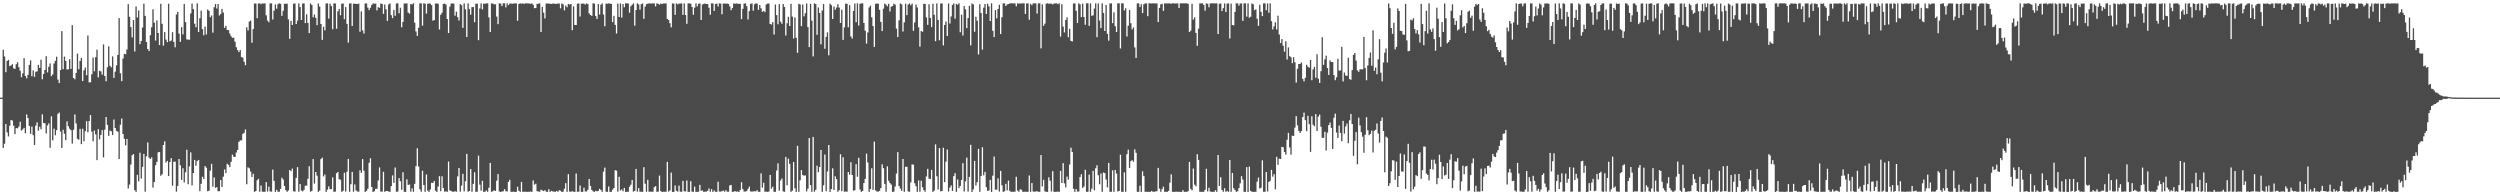 <?xml version="1.0" encoding="UTF-8"?>
<svg xmlns="http://www.w3.org/2000/svg" width="1920" height="150">
  <path d="M0 75.000h1v1.000H0zM1 74.999h1v1.000H1zM2 38.187h1v75.397H2zM3 43.363h1v67.016H3zM4 55.471h1v39.798H4zM5 46.789h1v54.915H5zM6 45.954h1v58.863H6zM7 50.762h1v45.846H7zM8 50.245h1v41.951H8zM9 49.311h1v43.275H9zM10 52.496h1v44.008H10zM11 52.876h1v50.120H11zM12 49.319h1v49.079H12zM13 47.773h1v50.734H13zM14 51.586h1v45.638H14zM15 54.255h1v39.252H15zM16 59.281h1v41.007H16zM17 56.337h1v43.061H17zM18 44.718h1v53.483H18zM19 58.358h1v43.926H19zM20 60.220h1v27.709H20zM21 57.494h1v33.188H21zM22 49.808h1v46.835H22zM23 46.403h1v56.400H23zM24 58.546h1v38.667H24zM25 53.993h1v49.803H25zM26 58.992h1v52.367H26zM27 55.160h1v41.321H27zM28 54.766h1v39.173H28zM29 49.834h1v50.537H29zM30 52.175h1v45.180H30zM31 45.887h1v53.389H31zM32 60.863h1v26.925H32zM33 56.834h1v37.576H33zM34 53.690h1v40.994H34zM35 43.141h1v59.386H35zM36 55.578h1v40.780H36zM37 51.335h1v43.396H37zM38 48.674h1v64.811H38zM39 58.537h1v30.799H39zM40 57.211h1v50.559H40zM41 48.777h1v50.051H41zM42 46.710h1v57.182H42zM43 43.513h1v56.451H43zM44 61.123h1v26.351H44zM45 63.776h1v22.669H45zM46 53.826h1v47.171H46zM47 23.888h1v89.787H47zM48 53.128h1v46.526H48zM49 43.470h1v59.244H49zM50 46.825h1v60.786H50zM51 53.391h1v39.786H51zM52 53.171h1v43.820H52zM53 45.452h1v53.425H53zM54 52.876h1v47.104H54zM55 19.325h1v90.967H55zM56 59.856h1v39.815H56zM57 60.862h1v27.066H57zM58 55.952h1v38.878H58zM59 41.176h1v65.446H59zM60 53.138h1v54.198H60zM61 46.777h1v52.186H61zM62 44.472h1v66.240H62zM63 62.237h1v36.645H63zM64 54.026h1v54.469H64zM65 51.937h1v48.861H65zM66 57.772h1v35.320H66zM67 27.266h1v74.323H67zM68 63.284h1v29.720H68zM69 63.155h1v25.239H69zM70 57.013h1v44.045H70zM71 44.164h1v64.334H71zM72 54.729h1v45.566H72zM73 43.904h1v59.250H73zM74 38.151h1v84.828H74zM75 59.459h1v39.732H75zM76 54.315h1v52.700H76zM77 54.826h1v48.756H77zM78 57.367h1v42.517H78zM79 34.097h1v86.783H79zM80 58.337h1v41.234H80zM81 62.340h1v27.496H81zM82 51.665h1v44.219H82zM83 35.560h1v68.798H83zM84 50.512h1v49.734H84zM85 51.695h1v49.163H85zM86 43.326h1v60.406H86zM87 59.871h1v31.918H87zM88 55.049h1v43.277H88zM89 50.182h1v50.320H89zM90 42.185h1v58.943H90zM91 13.885h1v108.283H91zM92 56.291h1v39.517H92zM93 62.313h1v28.709H93zM94 44.937h1v58.013H94zM95 41.308h1v65.268H95zM96 41.690h1v69.965H96zM97 37.980h1v68.727H97zM98 3.242h1v141.499H98zM99 12.888h1v128.820H99zM100 20.797h1v105.574H100zM101 28.697h1v90.545H101zM102 15.359h1v102.964H102zM103 39.515h1v106.521H103zM104 4.935h1v142.423H104zM105 13.414h1v120.859H105zM106 8.025h1v131.182H106zM107 33.943h1v83.322H107zM108 31.413h1v105.766H108zM109 21.120h1v107.045H109zM110 2.775h1v115.464H110zM111 12.181h1v135.036H111zM112 32.252h1v87.823H112zM113 37.653h1v71.773H113zM114 39.206h1v81.907H114zM115 27.026h1v95.065H115zM116 20.948h1v99.862H116zM117 7.128h1v136.929H117zM118 17.451h1v122.262H118zM119 31.151h1v95.709H119zM120 15.646h1v108.646H120zM121 25.339h1v91.643H121zM122 34.600h1v82.096H122zM123 2.937h1v132.049H123zM124 18.268h1v115.605H124zM125 35.043h1v76.306H125zM126 24.634h1v83.934H126zM127 30.421h1v94.423H127zM128 32.339h1v91.232H128zM129 2.844h1v132.357H129zM130 31.749h1v92.664H130zM131 31.152h1v90.299H131zM132 24.707h1v117.938H132zM133 32.189h1v91.995H133zM134 36.300h1v87.859H134zM135 11.159h1v136.020H135zM136 9.144h1v133.642H136zM137 25.831h1v96.299H137zM138 32.167h1v94.743H138zM139 20.842h1v117.306H139zM140 26.437h1v102.793H140zM141 3.024h1v137.115H141zM142 16.987h1v115.356H142zM143 30.263h1v84.711H143zM144 30.404h1v111.066H144zM145 30.541h1v97.232H145zM146 10.324h1v106.714H146zM147 2.758h1v139.632H147zM148 7.003h1v125.880H148zM149 18.214h1v104.606H149zM150 20.960h1v106.330H150zM151 2.562h1v121.052H151zM152 24.568h1v98.257H152zM153 14.004h1v132.815H153zM154 8.218h1v132.978H154zM155 22.409h1v113.321H155zM156 27.107h1v110.309H156zM157 20.452h1v107.113H157zM158 26.480h1v102.320H158zM159 7.297h1v139.543H159zM160 8.298h1v138.261H160zM161 13.272h1v117.796H161zM162 11.828h1v113.978H162zM163 25.080h1v118.262H163zM164 5.605h1v130.641H164zM165 3.055h1v141.180H165zM166 6.564h1v137.107H166zM167 3.080h1v143.790H167zM168 11.920h1v134.916H168zM169 10.768h1v127.540H169zM170 6.785h1v136.823H170zM171 9.622h1v126.083H171zM172 21.396h1v108.754H172zM173 19.836h1v113.112H173zM174 22.973h1v102.777H174zM175 23.117h1v103.520H175zM176 25.773h1v102.590H176zM177 27.830h1v96.434H177zM178 29.101h1v89.644H178zM179 28.895h1v91.447H179zM180 32.058h1v88.560H180zM181 36.300h1v80.826H181zM182 38.455h1v76.697H182zM183 39.992h1v68.986H183zM184 38.475h1v69.396H184zM185 43.833h1v63.918H185zM186 44.337h1v58.466H186zM187 47.437h1v54.546H187zM188 50.081h1v49.289H188zM189 20.971h1v120.523H189zM190 23.402h1v105.105H190zM191 16.530h1v112.769H191zM192 15.774h1v116.038H192zM193 32.845h1v103.145H193zM194 22.329h1v111.164H194zM195 2.719h1v144.660H195zM196 2.685h1v143.983H196zM197 13.937h1v124.515H197zM198 2.659h1v134.637H198zM199 2.633h1v144.629H199zM200 3.224h1v139.270H200zM201 2.599h1v144.588H201zM202 2.721h1v144.595H202zM203 2.577h1v144.749H203zM204 11.789h1v128.074H204zM205 15.780h1v131.336H205zM206 17.050h1v126.319H206zM207 2.572h1v144.473H207zM208 2.589h1v144.628H208zM209 15.017h1v115.220H209zM210 8.201h1v130.718H210zM211 3.389h1v143.972H211zM212 6.657h1v139.121H212zM213 3.220h1v144.039H213zM214 2.571h1v144.666H214zM215 2.901h1v142.163H215zM216 12.167h1v124.288H216zM217 8.283h1v129.597H217zM218 2.934h1v139.896H218zM219 2.890h1v143.203H219zM220 2.805h1v144.490H220zM221 14.886h1v131.405H221zM222 29.831h1v100.739H222zM223 16.101h1v115.361H223zM224 19.195h1v110.315H224zM225 2.881h1v143.984H225zM226 2.644h1v144.544H226zM227 18.452h1v118.146H227zM228 15.811h1v112.531H228zM229 2.560h1v144.707H229zM230 5.503h1v135.852H230zM231 15.372h1v131.016H231zM232 2.645h1v144.362H232zM233 2.624h1v143.149H233zM234 17.789h1v124.836H234zM235 11.009h1v131.527H235zM236 17.623h1v119.721H236zM237 25.395h1v102.285H237zM238 2.658h1v144.577H238zM239 3.806h1v142.847H239zM240 13.326h1v108.824H240zM241 11.160h1v129.842H241zM242 13.680h1v118.415H242zM243 19.287h1v115.642H243zM244 2.718h1v144.611H244zM245 5.070h1v141.316H245zM246 18.383h1v103.840H246zM247 30.606h1v90.464H247zM248 20.534h1v114.922H248zM249 23.344h1v110.702H249zM250 2.683h1v144.700H250zM251 2.552h1v143.098H251zM252 14.276h1v128.847H252zM253 2.792h1v142.503H253zM254 4.644h1v140.573H254zM255 22.425h1v113.811H255zM256 2.635h1v144.731H256zM257 2.667h1v144.490H257zM258 22.070h1v111.011H258zM259 8.718h1v123.390H259zM260 6.799h1v130.804H260zM261 11.733h1v126.275H261zM262 2.914h1v144.456H262zM263 2.643h1v143.886H263zM264 14.754h1v117.901H264zM265 5.425h1v141.689H265zM266 18.320h1v113.559H266zM267 32.737h1v89.348H267zM268 2.651h1v144.649H268zM269 2.597h1v138.844H269zM270 19.971h1v112.088H270zM271 2.846h1v144.416H271zM272 2.807h1v138.851H272zM273 3.025h1v143.245H273zM274 3.073h1v143.973H274zM275 2.788h1v144.459H275zM276 24.393h1v106.392H276zM277 8.760h1v123.930H277zM278 23.367h1v98.816H278zM279 25.733h1v105.400H279zM280 2.647h1v144.750H280zM281 2.649h1v144.008H281zM282 5.868h1v139.124H282zM283 7.789h1v117.226H283zM284 5.927h1v115.616H284zM285 3.810h1v139.784H285zM286 2.562h1v144.886H286zM287 2.876h1v144.029H287zM288 2.788h1v142.279H288zM289 7.999h1v137.020H289zM290 5.544h1v133.075H290zM291 5.968h1v122.606H291zM292 2.680h1v144.415H292zM293 3.078h1v144.138H293zM294 10.651h1v121.302H294zM295 3.476h1v143.811H295zM296 7.188h1v139.479H296zM297 16.012h1v130.702H297zM298 3.441h1v143.585H298zM299 2.613h1v144.805H299zM300 11.671h1v131.282H300zM301 13.921h1v120.769H301zM302 7.742h1v132.640H302zM303 12.127h1v116.540H303zM304 2.647h1v144.640H304zM305 2.572h1v144.523H305zM306 10.194h1v126.630H306zM307 5.959h1v133.278H307zM308 20.926h1v124.820H308zM309 16.781h1v115.513H309zM310 2.648h1v144.638H310zM311 2.700h1v144.661H311zM312 2.624h1v135.106H312zM313 9.607h1v132.415H313zM314 10.514h1v131.196H314zM315 3.196h1v143.939H315zM316 3.335h1v141.326H316zM317 2.572h1v144.748H317zM318 17.337h1v123.864H318zM319 24.173h1v103.409H319zM320 27.524h1v86.328H320zM321 21.332h1v106.539H321zM322 2.561h1v142.854H322zM323 2.591h1v144.653H323zM324 19.737h1v111.398H324zM325 2.575h1v139.499H325zM326 2.797h1v144.500H326zM327 10.469h1v123.502H327zM328 2.922h1v143.470H328zM329 2.602h1v144.768H329zM330 2.890h1v142.649H330zM331 3.948h1v136.454H331zM332 15.872h1v124.659H332zM333 15.430h1v123.542H333zM334 2.726h1v143.722H334zM335 2.681h1v144.701H335zM336 2.879h1v140.370H336zM337 22.639h1v112.706H337zM338 11.329h1v135.489H338zM339 9.746h1v125.681H339zM340 3.023h1v141.403H340zM341 2.743h1v144.480H341zM342 3.488h1v143.472H342zM343 14.632h1v132.682H343zM344 25.352h1v98.693H344zM345 5.145h1v140.956H345zM346 2.711h1v143.976H346zM347 2.638h1v144.616H347zM348 2.748h1v144.512H348zM349 12.025h1v134.829H349zM350 8.944h1v138.354H350zM351 13.149h1v122.324H351zM352 15.760h1v113.222H352zM353 3.153h1v144.043H353zM354 4.008h1v138.544H354zM355 21.402h1v112.075H355zM356 2.607h1v144.408H356zM357 7.221h1v131.934H357zM358 28.423h1v89.730H358zM359 2.617h1v144.659H359zM360 7.070h1v139.634H360zM361 11.271h1v118.594H361zM362 5.465h1v141.768H362zM363 5.441h1v135.764H363zM364 17.043h1v115.275H364zM365 2.833h1v144.528H365zM366 2.819h1v144.394H366zM367 30.855h1v88.720H367zM368 6.545h1v135.205H368zM369 2.639h1v143.803H369zM370 7.156h1v131.674H370zM371 2.703h1v144.628H371zM372 2.921h1v144.293H372zM373 2.553h1v143.744H373zM374 2.567h1v144.736H374zM375 13.368h1v130.821H375zM376 24.573h1v100.571H376zM377 2.643h1v144.644H377zM378 2.656h1v144.170H378zM379 3.320h1v142.810H379zM380 3.282h1v143.382H380zM381 12.753h1v125.990H381zM382 18.513h1v115.182H382zM383 2.590h1v144.442H383zM384 2.745h1v144.645H384zM385 4.668h1v142.406H385zM386 2.561h1v144.323H386zM387 2.573h1v142.666H387zM388 5.634h1v141.195H388zM389 2.581h1v144.445H389zM390 3.943h1v135.796H390zM391 2.794h1v135.300H391zM392 2.734h1v144.598H392zM393 2.880h1v144.439H393zM394 2.639h1v144.580H394zM395 2.609h1v144.820H395zM396 2.578h1v144.703H396zM397 15.940h1v127.495H397zM398 3.053h1v143.447H398zM399 2.570h1v144.724H399zM400 2.792h1v136.935H400zM401 2.586h1v144.656H401zM402 2.960h1v144.267H402zM403 2.567h1v144.651H403zM404 2.572h1v144.758H404zM405 2.611h1v144.684H405zM406 2.735h1v144.573H406zM407 2.899h1v144.192H407zM408 2.602h1v144.738H408zM409 3.653h1v134.934H409zM410 6.295h1v135.510H410zM411 6.134h1v134.950H411zM412 3.007h1v143.811H412zM413 2.841h1v144.226H413zM414 2.551h1v144.756H414zM415 24.619h1v121.091H415zM416 5.288h1v141.004H416zM417 9.659h1v137.146H417zM418 14.144h1v131.855H418zM419 2.689h1v144.534H419zM420 2.669h1v144.673H420zM421 2.704h1v142.611H421zM422 2.933h1v144.465H422zM423 3.025h1v143.543H423zM424 2.771h1v144.245H424zM425 2.788h1v144.421H425zM426 2.966h1v144.349H426zM427 2.915h1v143.739H427zM428 2.709h1v144.609H428zM429 2.714h1v143.393H429zM430 6.410h1v140.048H430zM431 2.646h1v144.805H431zM432 3.319h1v143.810H432zM433 7.983h1v136.945H433zM434 4.227h1v136.410H434zM435 5.600h1v141.719H435zM436 3.026h1v130.733H436zM437 3.455h1v143.700H437zM438 3.093h1v144.195H438zM439 23.196h1v123.668H439zM440 4.871h1v142.380H440zM441 19.144h1v128.216H441zM442 19.218h1v114.025H442zM443 2.887h1v144.406H443zM444 2.608h1v144.609H444zM445 12.715h1v129.800H445zM446 2.887h1v144.469H446zM447 2.691h1v144.641H447zM448 2.804h1v141.395H448zM449 3.505h1v143.528H449zM450 2.592h1v144.433H450zM451 3.156h1v142.563H451zM452 10.332h1v127.156H452zM453 11.503h1v131.243H453zM454 12.172h1v133.641H454zM455 2.608h1v144.322H455zM456 2.719h1v144.625H456zM457 12.235h1v134.293H457zM458 14.565h1v132.367H458zM459 3.138h1v143.460H459zM460 11.173h1v133.840H460zM461 3.572h1v142.326H461zM462 2.591h1v144.737H462zM463 11.147h1v120.682H463zM464 20.194h1v108.512H464zM465 2.696h1v144.580H465zM466 2.886h1v144.452H466zM467 2.594h1v140.628H467zM468 2.777h1v144.603H468zM469 3.010h1v144.292H469zM470 16.992h1v128.649H470zM471 12.154h1v132.273H471zM472 19.108h1v111.668H472zM473 25.752h1v105.321H473zM474 2.830h1v144.296H474zM475 13.081h1v122.706H475zM476 2.590h1v143.673H476zM477 13.537h1v131.921H477zM478 3.096h1v143.786H478zM479 5.574h1v138.736H479zM480 2.553h1v144.845H480zM481 2.555h1v144.742H481zM482 2.651h1v144.648H482zM483 9.735h1v133.703H483zM484 4.839h1v137.025H484zM485 3.658h1v134.589H485zM486 2.619h1v144.591H486zM487 19.698h1v126.914H487zM488 7.748h1v122.014H488zM489 2.549h1v144.654H489zM490 3.392h1v141.079H490zM491 7.403h1v139.869H491zM492 3.246h1v144.009H492zM493 2.659h1v144.734H493zM494 14.419h1v113.980H494zM495 5.068h1v136.019H495zM496 3.225h1v144.036H496zM497 2.821h1v135.243H497zM498 2.603h1v144.630H498zM499 2.720h1v144.455H499zM500 2.727h1v144.530H500zM501 2.610h1v144.600H501zM502 2.592h1v141.201H502zM503 4.920h1v137.980H503zM504 2.608h1v144.702H504zM505 2.903h1v144.286H505zM506 3.587h1v131.267H506zM507 2.767h1v144.026H507zM508 3.135h1v144.301H508zM509 2.645h1v144.587H509zM510 2.652h1v144.636H510zM511 2.625h1v144.635H511zM512 14.492h1v109.819H512zM513 15.392h1v131.758H513zM514 17.807h1v128.430H514zM515 20.976h1v111.564H515zM516 2.631h1v144.751H516zM517 2.793h1v144.625H517zM518 11.406h1v131.008H518zM519 2.606h1v143.927H519zM520 3.341h1v143.843H520zM521 2.744h1v139.784H521zM522 2.736h1v144.461H522zM523 2.606h1v144.702H523zM524 11.436h1v127.453H524zM525 2.620h1v144.291H525zM526 11.541h1v135.529H526zM527 18.260h1v120.389H527zM528 2.626h1v144.709H528zM529 2.605h1v144.731H529zM530 2.810h1v136.341H530zM531 5.392h1v141.782H531zM532 11.387h1v135.982H532zM533 5.910h1v137.472H533zM534 2.603h1v144.733H534zM535 4.918h1v142.431H535zM536 2.958h1v144.245H536zM537 2.592h1v139.411H537zM538 15.299h1v131.240H538zM539 3.434h1v142.798H539zM540 2.980h1v144.409H540zM541 2.731h1v144.462H541zM542 3.081h1v144.068H542zM543 3.108h1v143.410H543zM544 5.915h1v138.774H544zM545 11.325h1v135.946H545zM546 2.605h1v142.635H546zM547 2.589h1v144.821H547zM548 8.405h1v137.816H548zM549 3.064h1v144.223H549zM550 2.687h1v144.622H550zM551 4.989h1v134.607H551zM552 2.551h1v144.540H552zM553 2.769h1v144.391H553zM554 10.973h1v135.871H554zM555 2.747h1v143.589H555zM556 2.586h1v144.687H556zM557 2.888h1v143.185H557zM558 2.691h1v144.489H558zM559 3.048h1v144.218H559zM560 4.933h1v137.526H560zM561 7.836h1v134.186H561zM562 6.165h1v141.168H562zM563 2.673h1v144.556H563zM564 2.899h1v143.861H564zM565 2.623h1v144.582H565zM566 2.853h1v144.200H566zM567 2.897h1v144.506H567zM568 2.965h1v142.936H568zM569 14.680h1v125.295H569zM570 6.790h1v138.486H570zM571 2.775h1v144.344H571zM572 2.558h1v144.537H572zM573 4.747h1v141.985H573zM574 14.967h1v130.094H574zM575 8.568h1v134.723H575zM576 2.983h1v144.001H576zM577 2.603h1v144.527H577zM578 8.232h1v138.785H578zM579 3.273h1v143.573H579zM580 2.562h1v144.411H580zM581 2.824h1v143.244H581zM582 7.563h1v139.721H582zM583 3.850h1v143.483H583zM584 6.418h1v126.741H584zM585 8.995h1v135.064H585zM586 8.493h1v131.832H586zM587 9.318h1v137.989H587zM588 3.420h1v143.743H588zM589 2.769h1v144.582H589zM590 2.654h1v144.466H590zM591 18.391h1v115.950H591zM592 18.851h1v126.061H592zM593 17.002h1v126.371H593zM594 26.518h1v120.796H594zM595 3.467h1v143.814H595zM596 11.628h1v119.324H596zM597 18.620h1v106.840H597zM598 3.193h1v143.243H598zM599 16.704h1v121.925H599zM600 18.288h1v118.828H600zM601 3.078h1v143.918H601zM602 5.377h1v141.948H602zM603 27.276h1v93.214H603zM604 17.884h1v124.418H604zM605 12.904h1v108.952H605zM606 19.975h1v105.882H606zM607 2.900h1v144.431H607zM608 12.741h1v133.667H608zM609 29.576h1v94.817H609zM610 13.416h1v131.175H610zM611 29.016h1v118.373H611zM612 40.533h1v71.455H612zM613 2.929h1v144.394H613zM614 3.413h1v135.061H614zM615 20.112h1v110.562H615zM616 3.443h1v130.988H616zM617 12.526h1v122.406H617zM618 10.160h1v124.566H618zM619 2.733h1v144.261H619zM620 20.851h1v124.031H620zM621 36.180h1v69.799H621zM622 2.976h1v139.116H622zM623 15.852h1v131.472H623zM624 43.337h1v61.840H624zM625 2.570h1v144.705H625zM626 3.103h1v142.614H626zM627 26.787h1v100.461H627zM628 5.717h1v126.539H628zM629 9.984h1v118.307H629zM630 34.069h1v81.091H630zM631 8.078h1v139.251H631zM632 3.132h1v139.187H632zM633 37.408h1v81.292H633zM634 28.312h1v118.546H634zM635 24.871h1v106.812H635zM636 42.487h1v68.848H636zM637 2.822h1v144.572H637zM638 3.990h1v141.199H638zM639 14.600h1v114.697H639zM640 4.994h1v140.942H640zM641 7.500h1v127.869H641zM642 5.811h1v131.712H642zM643 3.201h1v144.084H643zM644 5.859h1v140.289H644zM645 17.595h1v100.891H645zM646 7.400h1v139.379H646zM647 30.638h1v90.143H647zM648 21.019h1v126.218H648zM649 2.792h1v144.273H649zM650 2.933h1v144.344H650zM651 20.993h1v111.028H651zM652 3.937h1v130.171H652zM653 27.944h1v96.640H653zM654 29.571h1v104.831H654zM655 8.445h1v138.004H655zM656 2.712h1v143.377H656zM657 17.064h1v108.976H657zM658 2.556h1v133.168H658zM659 19.619h1v101.591H659zM660 2.911h1v142.593H660zM661 2.609h1v144.746H661zM662 2.584h1v144.083H662zM663 17.678h1v122.918H663zM664 23.563h1v113.786H664zM665 33.480h1v84.503H665zM666 24.944h1v99.819H666zM667 5.742h1v141.587H667zM668 4.317h1v140.784H668zM669 13.331h1v115.922H669zM670 20.026h1v125.803H670zM671 36.024h1v72.703H671zM672 2.906h1v143.301H672zM673 2.755h1v144.349H673zM674 2.760h1v144.418H674zM675 7.523h1v139.072H675zM676 16.778h1v127.634H676zM677 23.848h1v102.384H677zM678 6.639h1v122.542H678zM679 2.773h1v138.449H679zM680 3.604h1v143.671H680zM681 4.866h1v122.844H681zM682 2.920h1v135.891H682zM683 8.814h1v131.775H683zM684 5.087h1v136.701H684zM685 4.712h1v142.677H685zM686 2.841h1v144.359H686zM687 3.569h1v139.666H687zM688 21.975h1v111.320H688zM689 28.452h1v88.380H689zM690 15.621h1v127.240H690zM691 2.699h1v142.088H691zM692 3.342h1v143.268H692zM693 24.207h1v97.892H693zM694 17.175h1v130.149H694zM695 2.834h1v125.244H695zM696 11.620h1v116.502H696zM697 3.495h1v143.489H697zM698 2.637h1v144.725H698zM699 4.040h1v136.024H699zM700 2.766h1v123.516H700zM701 23.647h1v102.808H701zM702 17.224h1v123.530H702zM703 3.481h1v139.562H703zM704 5.713h1v141.591H704zM705 21.001h1v117.555H705zM706 35.832h1v111.432H706zM707 23.737h1v115.089H707zM708 24.433h1v119.408H708zM709 2.955h1v143.024H709zM710 2.988h1v144.275H710zM711 13.347h1v122.165H711zM712 19.120h1v110.547H712zM713 3.296h1v133.880H713zM714 13.775h1v123.686H714zM715 20.858h1v109.608H715zM716 2.883h1v144.497H716zM717 11.355h1v135.016H717zM718 31.646h1v79.270H718zM719 2.612h1v132.758H719zM720 15.331h1v130.204H720zM721 30.911h1v82.791H721zM722 2.689h1v144.298H722zM723 2.617h1v144.058H723zM724 34.854h1v78.603H724zM725 19.159h1v120.744H725zM726 16.461h1v107.695H726zM727 27.700h1v87.165H727zM728 2.665h1v144.455H728zM729 18.002h1v126.123H729zM730 12.629h1v129.833H730zM731 3.773h1v142.911H731zM732 2.585h1v132.661H732zM733 14.355h1v118.622H733zM734 3.004h1v144.362H734zM735 3.636h1v134.245H735zM736 2.556h1v141.893H736zM737 24.760h1v118.053H737zM738 11.290h1v126.947H738zM739 27.265h1v98.034H739zM740 4.590h1v142.507H740zM741 7.238h1v132.068H741zM742 21.584h1v99.475H742zM743 13.808h1v133.328H743zM744 4.458h1v131.358H744zM745 34.795h1v76.437H745zM746 2.655h1v144.752H746zM747 3.390h1v142.026H747zM748 24.362h1v99.185H748zM749 12.780h1v129.721H749zM750 15.861h1v124.144H750zM751 41.818h1v72.491H751zM752 3.226h1v144.057H752zM753 10.052h1v125.047H753zM754 38.097h1v75.011H754zM755 5.891h1v128.721H755zM756 3.089h1v128.887H756zM757 10.716h1v133.050H757zM758 2.868h1v143.700H758zM759 4.876h1v141.424H759zM760 16.108h1v122.047H760zM761 2.584h1v144.837H761zM762 23.664h1v111.247H762zM763 28.458h1v91.774H763zM764 7.765h1v137.824H764zM765 14.082h1v131.596H765zM766 6.944h1v130.034H766zM767 3.674h1v143.402H767zM768 26.184h1v105.025H768zM769 13.193h1v129.083H769zM770 2.594h1v144.758H770zM771 2.585h1v144.302H771zM772 4.613h1v136.565H772zM773 3.386h1v142.850H773zM774 3.109h1v135.617H774zM775 2.615h1v143.920H775zM776 2.581h1v144.767H776zM777 2.569h1v144.690H777zM778 2.570h1v144.733H778zM779 2.586h1v144.601H779zM780 4.864h1v130.888H780zM781 2.562h1v143.842H781zM782 2.817h1v144.490H782zM783 2.606h1v142.873H783zM784 2.642h1v142.999H784zM785 2.573h1v144.745H785zM786 2.578h1v144.749H786zM787 10.700h1v136.520H787zM788 2.647h1v144.668H788zM789 2.583h1v144.742H789zM790 15.172h1v119.566H790zM791 2.897h1v144.387H791zM792 4.010h1v136.563H792zM793 2.623h1v144.468H793zM794 2.595h1v144.682H794zM795 2.596h1v144.449H795zM796 10.387h1v136.503H796zM797 2.674h1v144.589H797zM798 2.562h1v144.769H798zM799 37.097h1v82.003H799zM800 3.379h1v139.847H800zM801 19.795h1v118.270H801zM802 18.126h1v128.807H802zM803 2.803h1v144.565H803zM804 2.565h1v144.771H804zM805 2.881h1v133.291H805zM806 2.723h1v136.069H806zM807 2.812h1v144.217H807zM808 3.389h1v128.116H808zM809 2.740h1v144.552H809zM810 2.565h1v144.765H810zM811 2.569h1v144.751H811zM812 3.216h1v143.900H812zM813 2.565h1v144.767H813zM814 28.118h1v103.127H814zM815 3.250h1v137.303H815zM816 20.419h1v104.844H816zM817 24.935h1v115.908H817zM818 15.417h1v128.507H818zM819 13.342h1v122.293H819zM820 28.548h1v109.366H820zM821 22.075h1v104.312H821zM822 31.400h1v82.001H822zM823 31.860h1v84.808H823zM824 2.689h1v142.331H824zM825 2.561h1v144.771H825zM826 8.351h1v136.848H826zM827 17.650h1v129.525H827zM828 2.568h1v144.540H828zM829 3.372h1v132.621H829zM830 13.145h1v120.693H830zM831 2.800h1v141.532H831zM832 13.073h1v130.192H832zM833 18.988h1v111.416H833zM834 2.563h1v144.749H834zM835 2.574h1v144.723H835zM836 19.889h1v114.191H836zM837 2.568h1v144.757H837zM838 12.142h1v132.774H838zM839 11.751h1v119.459H839zM840 6.543h1v139.647H840zM841 2.576h1v126.663H841zM842 28.516h1v98.424H842zM843 2.686h1v131.944H843zM844 15.743h1v125.798H844zM845 21.618h1v111.653H845zM846 2.581h1v144.736H846zM847 9.943h1v122.506H847zM848 23.791h1v109.185H848zM849 3.770h1v134.122H849zM850 26.075h1v117.832H850zM851 31.229h1v93.888H851zM852 2.655h1v144.644H852zM853 2.569h1v144.759H853zM854 17.745h1v113.080H854zM855 9.486h1v137.850H855zM856 20.130h1v110.441H856zM857 24.601h1v108.672H857zM858 2.576h1v144.452H858zM859 2.575h1v144.135H859zM860 37.199h1v81.628H860zM861 2.568h1v144.746H861zM862 2.574h1v144.749H862zM863 8.017h1v124.387H863zM864 6.340h1v140.973H864zM865 28.036h1v90.370H865zM866 19.738h1v95.209H866zM867 7.682h1v121.401H867zM868 17.820h1v105.993H868zM869 22.575h1v100.454H869zM870 21.043h1v103.098H870zM871 36.393h1v78.296H871zM872 44.498h1v72.874H872zM873 2.666h1v144.658H873zM874 2.561h1v144.778H874zM875 5.417h1v137.204H875zM876 3.238h1v144.147H876zM877 10.026h1v121.589H877zM878 3.301h1v131.965H878zM879 2.631h1v144.686H879zM880 2.585h1v144.735H880zM881 12.443h1v134.889H881zM882 2.564h1v144.731H882zM883 2.564h1v144.769H883zM884 2.636h1v144.005H884zM885 2.565h1v144.750H885zM886 2.566h1v144.761H886zM887 2.637h1v144.335H887zM888 2.616h1v144.218H888zM889 16.964h1v111.940H889zM890 6.078h1v138.757H890zM891 3.335h1v143.944H891zM892 2.910h1v142.297H892zM893 8.323h1v135.034H893zM894 2.571h1v144.756H894zM895 2.579h1v144.725H895zM896 2.636h1v144.654H896zM897 2.607h1v143.998H897zM898 2.570h1v137.691H898zM899 2.878h1v131.016H899zM900 2.558h1v144.755H900zM901 2.566h1v144.766H901zM902 2.637h1v144.682H902zM903 2.589h1v144.626H903zM904 2.641h1v144.696H904zM905 6.175h1v141.093H905zM906 2.624h1v144.788H906zM907 2.565h1v144.769H907zM908 2.564h1v143.482H908zM909 2.582h1v144.753H909zM910 2.576h1v144.718H910zM911 2.570h1v144.758H911zM912 2.974h1v143.797H912zM913 24.553h1v99.755H913zM914 23.500h1v121.498H914zM915 2.924h1v143.296H915zM916 15.050h1v114.385H916zM917 13.285h1v128.529H917zM918 25.233h1v117.785H918zM919 35.178h1v83.231H919zM920 22.030h1v100.776H920zM921 2.620h1v144.704H921zM922 2.613h1v144.720H922zM923 2.584h1v144.757H923zM924 3.735h1v143.560H924zM925 8.213h1v137.569H925zM926 2.605h1v127.009H926zM927 2.888h1v144.089H927zM928 5.576h1v138.598H928zM929 2.603h1v144.513H929zM930 2.573h1v144.751H930zM931 2.565h1v144.765H931zM932 2.592h1v144.699H932zM933 2.586h1v143.463H933zM934 2.570h1v144.762H934zM935 26.104h1v92.918H935zM936 2.936h1v139.853H936zM937 2.617h1v133.540H937zM938 8.479h1v137.441H938zM939 6.270h1v141.007H939zM940 2.603h1v141.931H940zM941 9.259h1v138.034H941zM942 2.767h1v143.860H942zM943 2.567h1v144.769H943zM944 29.552h1v93.327H944zM945 2.773h1v144.547H945zM946 19.199h1v113.614H946zM947 19.453h1v125.078H947zM948 9.139h1v136.809H948zM949 2.567h1v144.765H949zM950 2.628h1v144.255H950zM951 4.291h1v140.149H951zM952 2.717h1v138.074H952zM953 2.592h1v132.714H953zM954 16.015h1v121.857H954zM955 2.568h1v144.744H955zM956 2.564h1v144.773H956zM957 12.739h1v115.613H957zM958 2.590h1v144.795H958zM959 13.602h1v114.362H959zM960 12.875h1v133.696H960zM961 2.612h1v144.615H961zM962 3.304h1v144.080H962zM963 7.855h1v139.464H963zM964 7.192h1v140.125H964zM965 14.372h1v125.164H965zM966 19.855h1v116.505H966zM967 3.669h1v141.102H967zM968 9.107h1v135.052H968zM969 12.340h1v110.781H969zM970 2.549h1v144.776H970zM971 2.578h1v144.749H971zM972 7.832h1v124.286H972zM973 2.645h1v144.397H973zM974 9.800h1v129.998H974zM975 2.580h1v136.206H975zM976 16.227h1v114.242H976zM977 22.594h1v113.072H977zM978 20.204h1v113.558H978zM979 17.089h1v128.310H979zM980 22.606h1v97.835H980zM981 12.092h1v114.439H981zM982 26.516h1v95.326H982zM983 33.064h1v89.110H983zM984 30.038h1v82.760H984zM985 35.147h1v77.937H985zM986 39.704h1v76.986H986zM987 31.679h1v87.063H987zM988 45.689h1v61.682H988zM989 36.425h1v65.595H989zM990 43.088h1v70.178H990zM991 43.962h1v74.757H991zM992 48.541h1v55.666H992zM993 43.942h1v60.440H993zM994 47.835h1v50.168H994zM995 63.424h1v25.754H995zM996 52.764h1v43.481H996zM997 49.149h1v51.348H997zM998 49.062h1v53.076H998zM999 47.981h1v52.701H999zM1000 60.575h1v29.380H1000zM1001 62.494h1v23.994H1001zM1002 59.745h1v32.522H1002zM1003 49.769h1v50.942H1003zM1004 51.288h1v37.639H1004zM1005 51.945h1v43.430H1005zM1006 46.075h1v70.577H1006zM1007 61.575h1v27.739H1007zM1008 53.315h1v42.532H1008zM1009 51.357h1v45.626H1009zM1010 59.625h1v27.954H1010zM1011 41.682h1v58.919H1011zM1012 60.352h1v29.206H1012zM1013 63.744h1v24.245H1013zM1014 54.662h1v42.661H1014zM1015 28.556h1v77.290H1015zM1016 49.822h1v56.019H1016zM1017 45.563h1v55.669H1017zM1018 42.744h1v72.864H1018zM1019 52.297h1v49.519H1019zM1020 57.551h1v38.529H1020zM1021 46.364h1v47.785H1021zM1022 47.641h1v50.575H1022zM1023 47.664h1v66.709H1023zM1024 57.709h1v32.698H1024zM1025 61.599h1v25.660H1025zM1026 59.368h1v42.429H1026zM1027 45.218h1v60.703H1027zM1028 54.231h1v42.160H1028zM1029 54.114h1v47.954H1029zM1030 35.989h1v72.540H1030zM1031 62.543h1v30.267H1031zM1032 55.669h1v46.944H1032zM1033 57.969h1v39.138H1033zM1034 58.333h1v36.556H1034zM1035 44.319h1v65.728H1035zM1036 60.706h1v31.657H1036zM1037 61.265h1v26.234H1037zM1038 53.789h1v41.421H1038zM1039 42.136h1v77.591H1039zM1040 40.701h1v67.423H1040zM1041 46.552h1v54.923H1041zM1042 54.022h1v72.180H1042zM1043 55.160h1v35.184H1043zM1044 53.322h1v43.054H1044zM1045 53.161h1v48.317H1045zM1046 53.371h1v51.599H1046zM1047 28.348h1v88.968H1047zM1048 52.351h1v51.114H1048zM1049 61.664h1v28.271H1049zM1050 50.277h1v49.828H1050zM1051 44.459h1v59.371H1051zM1052 40.372h1v62.426H1052zM1053 50.491h1v49.808H1053zM1054 23.275h1v93.841H1054zM1055 54.352h1v46.108H1055zM1056 51.840h1v47.791H1056zM1057 57.052h1v37.787H1057zM1058 45.512h1v57.058H1058zM1059 30.105h1v79.389H1059zM1060 55.804h1v37.086H1060zM1061 62.517h1v27.699H1061zM1062 47.962h1v52.656H1062zM1063 40.460h1v91.832H1063zM1064 37.248h1v67.666H1064zM1065 48.020h1v57.811H1065zM1066 2.646h1v140.142H1066zM1067 6.293h1v134.401H1067zM1068 21.527h1v110.066H1068zM1069 25.959h1v97.083H1069zM1070 17.396h1v105.905H1070zM1071 37.902h1v100.179H1071zM1072 36.001h1v88.135H1072zM1073 6.468h1v137.141H1073zM1074 8.440h1v126.722H1074zM1075 23.624h1v94.237H1075zM1076 23.796h1v107.867H1076zM1077 26.420h1v105.418H1077zM1078 26.783h1v91.838H1078zM1079 2.966h1v142.062H1079zM1080 31.050h1v92.657H1080zM1081 39.432h1v71.010H1081zM1082 39.020h1v86.074H1082zM1083 15.030h1v132.117H1083zM1084 15.656h1v101.165H1084zM1085 14.053h1v131.283H1085zM1086 22.333h1v121.012H1086zM1087 25.709h1v108.775H1087zM1088 23.082h1v112.184H1088zM1089 26.377h1v91.935H1089zM1090 32.673h1v84.277H1090zM1091 2.917h1v134.382H1091zM1092 18.484h1v112.251H1092zM1093 34.737h1v77.803H1093zM1094 23.979h1v88.678H1094zM1095 8.252h1v125.008H1095zM1096 25.802h1v108.528H1096zM1097 2.563h1v135.959H1097zM1098 22.633h1v107.231H1098zM1099 24.428h1v98.247H1099zM1100 21.827h1v108.350H1100zM1101 30.046h1v92.561H1101zM1102 38.987h1v86.736H1102zM1103 5.911h1v135.548H1103zM1104 14.332h1v122.430H1104zM1105 28.531h1v90.325H1105zM1106 35.956h1v88.452H1106zM1107 16.957h1v120.534H1107zM1108 24.508h1v103.400H1108zM1109 2.708h1v132.074H1109zM1110 14.099h1v120.083H1110zM1111 33.262h1v91.894H1111zM1112 32.254h1v105.167H1112zM1113 30.793h1v91.833H1113zM1114 8.297h1v110.151H1114zM1115 3.302h1v141.186H1115zM1116 14.026h1v124.385H1116zM1117 19.107h1v104.793H1117zM1118 16.048h1v108.115H1118zM1119 23.397h1v98.000H1119zM1120 22.444h1v108.617H1120zM1121 11.755h1v134.627H1121zM1122 7.838h1v131.485H1122zM1123 21.078h1v106.162H1123zM1124 19.927h1v113.835H1124zM1125 25.385h1v102.513H1125zM1126 17.796h1v109.600H1126zM1127 9.011h1v137.878H1127zM1128 8.164h1v138.190H1128zM1129 13.730h1v120.736H1129zM1130 12.052h1v113.332H1130zM1131 23.651h1v97.983H1131zM1132 5.070h1v142.228H1132zM1133 2.958h1v139.726H1133zM1134 3.866h1v143.331H1134zM1135 3.060h1v143.978H1135zM1136 14.955h1v132.307H1136zM1137 16.816h1v112.732H1137zM1138 6.323h1v140.447H1138zM1139 9.760h1v125.805H1139zM1140 15.294h1v113.971H1140zM1141 20.247h1v113.480H1141zM1142 23.963h1v103.495H1142zM1143 22.925h1v104.271H1143zM1144 26.036h1v102.613H1144zM1145 28.113h1v96.028H1145zM1146 28.927h1v89.312H1146zM1147 27.170h1v93.007H1147zM1148 32.445h1v88.216H1148zM1149 36.109h1v81.091H1149zM1150 38.375h1v76.857H1150zM1151 39.999h1v72.045H1151zM1152 38.549h1v69.280H1152zM1153 43.909h1v63.780H1153zM1154 44.139h1v58.575H1154zM1155 47.465h1v54.974H1155zM1156 50.099h1v49.685H1156zM1157 21.110h1v120.600H1157zM1158 24.054h1v108.326H1158zM1159 16.133h1v113.572H1159zM1160 18.060h1v114.515H1160zM1161 30.407h1v108.751H1161zM1162 17.130h1v121.657H1162zM1163 8.827h1v137.525H1163zM1164 2.602h1v144.588H1164zM1165 19.040h1v106.100H1165zM1166 3.080h1v130.176H1166zM1167 2.643h1v144.523H1167zM1168 2.793h1v144.275H1168zM1169 4.861h1v142.529H1169zM1170 2.719h1v144.505H1170zM1171 2.589h1v142.911H1171zM1172 21.405h1v109.957H1172zM1173 17.652h1v129.551H1173zM1174 12.220h1v123.874H1174zM1175 2.630h1v136.604H1175zM1176 2.655h1v144.590H1176zM1177 16.551h1v118.473H1177zM1178 12.430h1v126.470H1178zM1179 5.081h1v136.931H1179zM1180 11.803h1v134.671H1180zM1181 6.549h1v138.426H1181zM1182 2.644h1v144.576H1182zM1183 3.646h1v141.879H1183zM1184 11.800h1v122.588H1184zM1185 5.670h1v127.414H1185zM1186 2.729h1v138.238H1186zM1187 2.674h1v141.087H1187zM1188 2.610h1v144.685H1188zM1189 2.994h1v143.238H1189zM1190 30.656h1v86.807H1190zM1191 19.930h1v111.755H1191zM1192 16.843h1v107.018H1192zM1193 33.819h1v83.963H1193zM1194 2.678h1v144.642H1194zM1195 10.727h1v128.323H1195zM1196 15.338h1v118.812H1196zM1197 2.570h1v142.601H1197zM1198 6.518h1v133.407H1198zM1199 14.844h1v118.287H1199zM1200 2.611h1v144.573H1200zM1201 2.926h1v144.152H1201zM1202 20.166h1v113.141H1202zM1203 9.149h1v131.209H1203zM1204 12.834h1v124.512H1204zM1205 30.290h1v98.113H1205zM1206 2.587h1v144.741H1206zM1207 2.596h1v144.442H1207zM1208 20.832h1v107.897H1208zM1209 13.820h1v124.485H1209zM1210 7.557h1v125.967H1210zM1211 15.417h1v121.531H1211zM1212 2.640h1v144.672H1212zM1213 3.500h1v143.726H1213zM1214 27.403h1v96.494H1214zM1215 24.653h1v98.824H1215zM1216 18.957h1v113.751H1216zM1217 22.286h1v105.016H1217zM1218 2.776h1v144.662H1218zM1219 2.599h1v144.643H1219zM1220 2.883h1v137.777H1220zM1221 4.805h1v141.757H1221zM1222 9.451h1v130.760H1222zM1223 19.044h1v118.269H1223zM1224 3.849h1v142.994H1224zM1225 2.569h1v143.871H1225zM1226 14.978h1v118.530H1226zM1227 9.088h1v128.751H1227zM1228 8.643h1v124.232H1228zM1229 3.864h1v128.047H1229zM1230 2.714h1v144.401H1230zM1231 2.576h1v144.726H1231zM1232 23.217h1v109.851H1232zM1233 7.330h1v139.827H1233zM1234 15.398h1v121.357H1234zM1235 22.675h1v101.521H1235zM1236 2.839h1v144.406H1236zM1237 2.838h1v142.499H1237zM1238 23.610h1v96.725H1238zM1239 6.102h1v138.074H1239zM1240 7.452h1v135.806H1240zM1241 2.676h1v144.369H1241zM1242 3.061h1v144.137H1242zM1243 2.783h1v144.508H1243zM1244 22.424h1v110.596H1244zM1245 23.226h1v108.989H1245zM1246 29.185h1v97.773H1246zM1247 24.189h1v102.006H1247zM1248 2.570h1v144.679H1248zM1249 2.722h1v144.649H1249zM1250 4.101h1v134.923H1250zM1251 9.935h1v126.559H1251zM1252 16.808h1v111.470H1252zM1253 11.782h1v120.791H1253zM1254 2.638h1v144.711H1254zM1255 2.668h1v144.283H1255zM1256 4.013h1v143.026H1256zM1257 9.099h1v137.908H1257zM1258 18.540h1v110.192H1258zM1259 17.259h1v109.466H1259zM1260 2.768h1v144.534H1260zM1261 2.680h1v144.689H1261zM1262 17.169h1v111.614H1262zM1263 12.035h1v135.162H1263zM1264 2.807h1v139.518H1264zM1265 15.376h1v128.424H1265zM1266 2.943h1v143.924H1266zM1267 2.557h1v144.797H1267zM1268 2.670h1v142.067H1268zM1269 16.361h1v112.781H1269zM1270 3.864h1v143.397H1270zM1271 14.133h1v124.534H1271zM1272 2.839h1v144.136H1272zM1273 2.572h1v144.803H1273zM1274 26.432h1v104.295H1274zM1275 10.348h1v120.968H1275zM1276 7.724h1v131.827H1276zM1277 23.280h1v121.299H1277zM1278 3.257h1v142.968H1278zM1279 2.555h1v144.744H1279zM1280 3.369h1v137.504H1280zM1281 4.964h1v131.149H1281zM1282 2.699h1v141.736H1282zM1283 2.575h1v143.594H1283zM1284 2.580h1v144.548H1284zM1285 2.676h1v144.618H1285zM1286 11.466h1v134.831H1286zM1287 23.295h1v112.365H1287zM1288 30.999h1v93.051H1288zM1289 13.366h1v120.219H1289zM1290 2.712h1v143.651H1290zM1291 2.650h1v144.678H1291zM1292 19.162h1v107.335H1292zM1293 2.709h1v141.709H1293zM1294 5.368h1v141.974H1294zM1295 19.969h1v127.345H1295zM1296 20.970h1v125.971H1296zM1297 2.793h1v144.276H1297zM1298 4.002h1v142.784H1298zM1299 7.784h1v134.496H1299zM1300 10.546h1v123.175H1300zM1301 9.805h1v127.812H1301zM1302 3.225h1v137.244H1302zM1303 2.591h1v144.087H1303zM1304 8.711h1v138.650H1304zM1305 24.866h1v110.922H1305zM1306 8.297h1v139.054H1306zM1307 2.968h1v138.460H1307zM1308 8.672h1v132.649H1308zM1309 2.581h1v144.716H1309zM1310 5.524h1v141.768H1310zM1311 2.607h1v138.536H1311zM1312 23.464h1v106.546H1312zM1313 3.279h1v144.133H1313zM1314 2.936h1v135.529H1314zM1315 2.581h1v144.805H1315zM1316 4.768h1v142.390H1316zM1317 11.186h1v135.274H1317zM1318 2.849h1v144.513H1318zM1319 14.753h1v131.619H1319zM1320 23.158h1v108.020H1320zM1321 2.731h1v144.607H1321zM1322 8.826h1v138.142H1322zM1323 31.667h1v96.041H1323zM1324 4.335h1v142.469H1324zM1325 8.307h1v138.601H1325zM1326 31.249h1v96.212H1326zM1327 2.711h1v144.585H1327zM1328 3.505h1v143.788H1328zM1329 20.687h1v113.741H1329zM1330 4.362h1v142.971H1330zM1331 14.764h1v124.797H1331zM1332 11.686h1v122.103H1332zM1333 2.603h1v144.817H1333zM1334 2.663h1v140.946H1334zM1335 15.006h1v118.650H1335zM1336 15.642h1v123.288H1336zM1337 2.828h1v144.566H1337zM1338 2.754h1v144.352H1338zM1339 2.661h1v144.655H1339zM1340 2.584h1v143.985H1340zM1341 11.094h1v134.246H1341zM1342 2.687h1v144.269H1342zM1343 2.844h1v134.597H1343zM1344 17.497h1v113.242H1344zM1345 2.590h1v144.560H1345zM1346 2.631h1v140.517H1346zM1347 2.622h1v142.581H1347zM1348 3.242h1v143.514H1348zM1349 17.848h1v111.879H1349zM1350 19.799h1v118.268H1350zM1351 2.610h1v144.801H1351zM1352 2.800h1v144.536H1352zM1353 2.736h1v138.547H1353zM1354 2.548h1v144.275H1354zM1355 2.645h1v144.567H1355zM1356 6.217h1v140.542H1356zM1357 21.865h1v124.233H1357zM1358 34.482h1v83.931H1358zM1359 31.926h1v87.515H1359zM1360 33.165h1v92.863H1360zM1361 33.634h1v89.416H1361zM1362 23.911h1v102.333H1362zM1363 2.610h1v144.835H1363zM1364 2.548h1v144.272H1364zM1365 5.192h1v133.872H1365zM1366 2.710h1v144.478H1366zM1367 2.583h1v144.703H1367zM1368 2.579h1v144.668H1368zM1369 2.610h1v144.697H1369zM1370 2.580h1v144.792H1370zM1371 2.808h1v144.516H1371zM1372 4.545h1v142.569H1372zM1373 17.187h1v124.178H1373zM1374 3.593h1v143.691H1374zM1375 2.576h1v144.723H1375zM1376 2.654h1v144.655H1376zM1377 2.909h1v138.259H1377zM1378 2.620h1v144.137H1378zM1379 3.044h1v143.465H1379zM1380 6.819h1v140.544H1380zM1381 2.596h1v144.570H1381zM1382 2.580h1v144.759H1382zM1383 7.017h1v140.321H1383zM1384 4.861h1v138.013H1384zM1385 17.024h1v125.064H1385zM1386 2.696h1v139.397H1386zM1387 2.642h1v144.449H1387zM1388 2.645h1v144.599H1388zM1389 13.395h1v125.005H1389zM1390 3.378h1v143.042H1390zM1391 2.566h1v138.170H1391zM1392 8.464h1v135.629H1392zM1393 2.729h1v144.230H1393zM1394 2.744h1v144.276H1394zM1395 3.007h1v144.309H1395zM1396 5.674h1v141.663H1396zM1397 27.206h1v98.338H1397zM1398 2.695h1v144.628H1398zM1399 2.967h1v144.401H1399zM1400 2.620h1v144.656H1400zM1401 4.732h1v142.590H1401zM1402 5.976h1v132.287H1402zM1403 15.947h1v113.632H1403zM1404 12.126h1v133.699H1404zM1405 2.871h1v144.375H1405zM1406 2.892h1v144.241H1406zM1407 6.605h1v138.870H1407zM1408 2.768h1v144.449H1408zM1409 2.720h1v143.848H1409zM1410 2.710h1v143.499H1410zM1411 2.784h1v143.958H1411zM1412 2.634h1v144.769H1412zM1413 2.565h1v140.802H1413zM1414 3.025h1v131.983H1414zM1415 16.694h1v113.398H1415zM1416 2.603h1v132.205H1416zM1417 3.541h1v134.349H1417zM1418 2.565h1v144.759H1418zM1419 16.479h1v117.030H1419zM1420 8.648h1v130.001H1420zM1421 3.019h1v143.979H1421zM1422 2.951h1v132.819H1422zM1423 12.855h1v134.023H1423zM1424 2.836h1v144.540H1424zM1425 2.755h1v144.539H1425zM1426 15.474h1v115.705H1426zM1427 2.962h1v141.966H1427zM1428 3.471h1v139.842H1428zM1429 2.587h1v144.446H1429zM1430 2.647h1v144.669H1430zM1431 2.624h1v139.361H1431zM1432 18.650h1v108.619H1432zM1433 4.765h1v141.647H1433zM1434 16.886h1v124.463H1434zM1435 26.467h1v99.149H1435zM1436 2.603h1v144.484H1436zM1437 9.309h1v130.279H1437zM1438 8.682h1v130.676H1438zM1439 2.758h1v143.929H1439zM1440 2.962h1v140.619H1440zM1441 5.241h1v133.631H1441zM1442 2.560h1v144.644H1442zM1443 4.396h1v142.802H1443zM1444 23.420h1v99.192H1444zM1445 2.653h1v144.623H1445zM1446 9.093h1v137.380H1446zM1447 19.279h1v105.555H1447zM1448 2.598h1v144.653H1448zM1449 2.730h1v144.603H1449zM1450 18.801h1v104.977H1450zM1451 2.760h1v140.640H1451zM1452 2.745h1v144.348H1452zM1453 6.625h1v135.559H1453zM1454 2.609h1v144.726H1454zM1455 2.913h1v143.804H1455zM1456 17.057h1v108.896H1456zM1457 2.605h1v139.717H1457zM1458 13.964h1v133.040H1458zM1459 14.240h1v124.952H1459zM1460 2.597h1v144.541H1460zM1461 3.111h1v144.085H1461zM1462 2.637h1v144.616H1462zM1463 2.592h1v144.748H1463zM1464 2.552h1v144.537H1464zM1465 2.987h1v144.207H1465zM1466 2.713h1v144.403H1466zM1467 2.619h1v144.559H1467zM1468 8.502h1v134.306H1468zM1469 2.722h1v144.220H1469zM1470 6.979h1v139.805H1470zM1471 3.548h1v142.778H1471zM1472 2.687h1v144.568H1472zM1473 2.616h1v144.622H1473zM1474 14.584h1v132.568H1474zM1475 6.027h1v141.321H1475zM1476 16.404h1v124.389H1476zM1477 17.060h1v120.864H1477zM1478 2.652h1v144.338H1478zM1479 6.269h1v138.367H1479zM1480 6.461h1v127.642H1480zM1481 2.696h1v141.899H1481zM1482 3.505h1v136.670H1482zM1483 2.836h1v144.414H1483zM1484 2.638h1v144.373H1484zM1485 2.754h1v144.485H1485zM1486 13.867h1v133.109H1486zM1487 12.724h1v133.028H1487zM1488 25.512h1v105.901H1488zM1489 15.840h1v116.782H1489zM1490 3.111h1v142.966H1490zM1491 2.642h1v144.638H1491zM1492 2.605h1v141.913H1492zM1493 4.828h1v141.536H1493zM1494 11.140h1v118.840H1494zM1495 4.317h1v140.071H1495zM1496 2.700h1v144.230H1496zM1497 2.569h1v144.780H1497zM1498 2.664h1v144.572H1498zM1499 2.680h1v144.557H1499zM1500 15.488h1v115.513H1500zM1501 12.708h1v131.883H1501zM1502 2.859h1v144.542H1502zM1503 2.971h1v144.396H1503zM1504 13.803h1v128.021H1504zM1505 3.064h1v144.146H1505zM1506 2.629h1v144.643H1506zM1507 11.580h1v134.172H1507zM1508 2.838h1v144.326H1508zM1509 2.589h1v144.549H1509zM1510 2.621h1v144.360H1510zM1511 2.688h1v144.698H1511zM1512 2.621h1v144.489H1512zM1513 7.831h1v133.182H1513zM1514 2.784h1v144.600H1514zM1515 2.690h1v144.569H1515zM1516 2.869h1v144.369H1516zM1517 2.700h1v144.227H1517zM1518 22.933h1v113.094H1518zM1519 4.773h1v142.512H1519zM1520 2.875h1v144.551H1520zM1521 2.613h1v144.699H1521zM1522 2.645h1v144.571H1522zM1523 2.695h1v144.671H1523zM1524 19.631h1v121.507H1524zM1525 2.579h1v144.489H1525zM1526 2.887h1v144.362H1526zM1527 3.165h1v144.159H1527zM1528 6.819h1v140.509H1528zM1529 11.156h1v121.493H1529zM1530 20.883h1v107.086H1530zM1531 20.335h1v110.291H1531zM1532 18.908h1v111.036H1532zM1533 34.382h1v92.069H1533zM1534 33.379h1v98.257H1534zM1535 21.620h1v110.425H1535zM1536 21.612h1v99.791H1536zM1537 29.164h1v93.883H1537zM1538 31.776h1v82.388H1538zM1539 28.814h1v87.069H1539zM1540 36.501h1v80.757H1540zM1541 38.727h1v67.346H1541zM1542 41.644h1v68.611H1542zM1543 41.793h1v64.528H1543zM1544 46.465h1v89.388H1544zM1545 17.450h1v125.636H1545zM1546 14.178h1v114.463H1546zM1547 20.373h1v110.264H1547zM1548 19.754h1v117.550H1548zM1549 16.441h1v120.788H1549zM1550 34.968h1v93.322H1550zM1551 2.584h1v144.767H1551zM1552 13.473h1v116.998H1552zM1553 5.638h1v132.312H1553zM1554 2.636h1v144.610H1554zM1555 2.886h1v144.095H1555zM1556 2.736h1v144.000H1556zM1557 2.570h1v144.679H1557zM1558 2.595h1v144.812H1558zM1559 3.161h1v130.417H1559zM1560 3.634h1v143.590H1560zM1561 7.891h1v139.394H1561zM1562 9.756h1v132.546H1562zM1563 2.580h1v144.764H1563zM1564 8.205h1v137.966H1564zM1565 4.483h1v142.543H1565zM1566 3.001h1v144.370H1566zM1567 2.836h1v144.400H1567zM1568 11.167h1v122.004H1568zM1569 2.812h1v144.156H1569zM1570 2.644h1v143.964H1570zM1571 2.598h1v135.638H1571zM1572 3.331h1v138.946H1572zM1573 2.745h1v143.557H1573zM1574 2.549h1v144.782H1574zM1575 2.890h1v144.394H1575zM1576 2.549h1v144.641H1576zM1577 27.299h1v97.623H1577zM1578 2.612h1v141.413H1578zM1579 3.241h1v141.596H1579zM1580 26.218h1v105.992H1580zM1581 2.590h1v144.398H1581zM1582 2.782h1v144.493H1582zM1583 10.051h1v129.158H1583zM1584 2.594h1v144.696H1584zM1585 2.909h1v144.412H1585zM1586 5.167h1v132.495H1586zM1587 2.642h1v144.686H1587zM1588 2.683h1v144.729H1588zM1589 19.299h1v118.222H1589zM1590 3.305h1v143.809H1590zM1591 6.100h1v140.524H1591zM1592 16.372h1v121.052H1592zM1593 2.802h1v144.606H1593zM1594 2.564h1v144.121H1594zM1595 19.673h1v120.323H1595zM1596 3.933h1v142.216H1596zM1597 5.464h1v141.804H1597zM1598 2.743h1v144.340H1598zM1599 2.856h1v144.461H1599zM1600 2.601h1v144.677H1600zM1601 17.785h1v102.681H1601zM1602 10.119h1v131.815H1602zM1603 20.133h1v122.588H1603zM1604 7.096h1v134.856H1604zM1605 2.775h1v144.509H1605zM1606 2.635h1v144.566H1606zM1607 9.601h1v136.402H1607zM1608 3.319h1v143.633H1608zM1609 4.436h1v142.593H1609zM1610 14.496h1v130.854H1610zM1611 5.117h1v142.024H1611zM1612 2.567h1v144.665H1612zM1613 4.626h1v142.393H1613zM1614 8.283h1v138.042H1614zM1615 5.544h1v140.959H1615zM1616 6.765h1v134.712H1616zM1617 2.707h1v144.588H1617zM1618 2.565h1v144.749H1618zM1619 12.331h1v121.077H1619zM1620 3.737h1v142.561H1620zM1621 11.947h1v126.397H1621zM1622 20.271h1v126.678H1622zM1623 2.608h1v144.574H1623zM1624 2.976h1v143.908H1624zM1625 19.002h1v118.741H1625zM1626 2.919h1v144.131H1626zM1627 3.450h1v140.744H1627zM1628 2.795h1v138.657H1628zM1629 3.296h1v143.846H1629zM1630 2.602h1v144.739H1630zM1631 2.643h1v144.280H1631zM1632 3.150h1v144.003H1632zM1633 21.346h1v104.902H1633zM1634 18.132h1v121.770H1634zM1635 2.598h1v144.742H1635zM1636 2.624h1v144.566H1636zM1637 2.580h1v138.061H1637zM1638 2.555h1v144.153H1638zM1639 12.780h1v132.988H1639zM1640 2.847h1v143.553H1640zM1641 3.098h1v143.989H1641zM1642 2.639h1v144.612H1642zM1643 2.747h1v144.241H1643zM1644 3.184h1v138.964H1644zM1645 10.284h1v118.430H1645zM1646 17.444h1v124.168H1646zM1647 5.278h1v141.559H1647zM1648 2.682h1v144.672H1648zM1649 23.599h1v108.030H1649zM1650 2.833h1v143.777H1650zM1651 2.612h1v144.721H1651zM1652 2.624h1v144.423H1652zM1653 2.836h1v144.357H1653zM1654 2.559h1v144.691H1654zM1655 2.587h1v144.745H1655zM1656 16.044h1v129.681H1656zM1657 18.142h1v124.446H1657zM1658 2.919h1v135.902H1658zM1659 2.897h1v138.447H1659zM1660 2.555h1v144.709H1660zM1661 15.275h1v124.763H1661zM1662 2.611h1v144.275H1662zM1663 12.114h1v123.502H1663zM1664 12.465h1v131.621H1664zM1665 20.561h1v125.002H1665zM1666 2.562h1v144.602H1666zM1667 5.916h1v140.185H1667zM1668 8.656h1v138.161H1668zM1669 2.747h1v141.002H1669zM1670 2.595h1v144.668H1670zM1671 2.631h1v144.227H1671zM1672 2.580h1v144.773H1672zM1673 3.558h1v138.571H1673zM1674 14.804h1v108.840H1674zM1675 8.677h1v137.426H1675zM1676 7.373h1v138.854H1676zM1677 11.272h1v113.394H1677zM1678 2.628h1v144.762H1678zM1679 10.780h1v136.268H1679zM1680 2.748h1v144.166H1680zM1681 2.554h1v144.612H1681zM1682 5.456h1v141.484H1682zM1683 13.579h1v127.215H1683zM1684 2.596h1v144.665H1684zM1685 2.981h1v144.126H1685zM1686 7.768h1v124.878H1686zM1687 3.140h1v140.466H1687zM1688 2.671h1v144.222H1688zM1689 8.049h1v130.017H1689zM1690 2.567h1v144.773H1690zM1691 2.802h1v144.035H1691zM1692 13.431h1v119.017H1692zM1693 11.640h1v135.676H1693zM1694 4.120h1v136.340H1694zM1695 6.054h1v141.175H1695zM1696 2.680h1v144.583H1696zM1697 2.921h1v144.268H1697zM1698 2.598h1v144.733H1698zM1699 2.637h1v144.719H1699zM1700 2.644h1v143.235H1700zM1701 2.575h1v144.680H1701zM1702 2.593h1v144.732H1702zM1703 2.661h1v144.558H1703zM1704 2.809h1v144.452H1704zM1705 4.163h1v143.003H1705zM1706 3.733h1v143.239H1706zM1707 7.183h1v138.529H1707zM1708 2.702h1v144.568H1708zM1709 3.736h1v143.556H1709zM1710 12.041h1v126.371H1710zM1711 2.624h1v144.554H1711zM1712 2.616h1v144.438H1712zM1713 30.039h1v98.595H1713zM1714 2.989h1v144.297H1714zM1715 2.555h1v144.587H1715zM1716 14.307h1v117.074H1716zM1717 4.573h1v142.800H1717zM1718 3.619h1v143.480H1718zM1719 3.437h1v143.728H1719zM1720 2.803h1v144.228H1720zM1721 2.654h1v144.642H1721zM1722 10.215h1v120.530H1722zM1723 7.002h1v135.025H1723zM1724 4.172h1v135.066H1724zM1725 3.313h1v143.967H1725zM1726 2.593h1v144.280H1726zM1727 2.652h1v144.785H1727zM1728 13.835h1v133.376H1728zM1729 3.404h1v143.616H1729zM1730 6.414h1v140.472H1730zM1731 14.731h1v119.074H1731zM1732 4.219h1v142.850H1732zM1733 3.058h1v144.101H1733zM1734 2.795h1v144.337H1734zM1735 2.929h1v144.355H1735zM1736 9.301h1v125.623H1736zM1737 20.037h1v126.385H1737zM1738 2.728h1v144.273H1738zM1739 2.794h1v144.433H1739zM1740 2.874h1v140.285H1740zM1741 2.605h1v144.610H1741zM1742 3.130h1v139.386H1742zM1743 3.327h1v143.900H1743zM1744 2.718h1v144.583H1744zM1745 2.664h1v144.544H1745zM1746 6.129h1v134.817H1746zM1747 2.581h1v144.519H1747zM1748 2.548h1v143.942H1748zM1749 2.695h1v143.894H1749zM1750 2.650h1v144.771H1750zM1751 2.614h1v144.597H1751zM1752 7.539h1v139.513H1752zM1753 3.468h1v143.457H1753zM1754 2.744h1v144.591H1754zM1755 3.847h1v139.297H1755zM1756 2.627h1v142.124H1756zM1757 2.623h1v144.711H1757zM1758 2.718h1v144.553H1758zM1759 3.224h1v140.853H1759zM1760 7.510h1v138.876H1760zM1761 5.433h1v141.678H1761zM1762 2.602h1v144.086H1762zM1763 2.621h1v144.519H1763zM1764 2.716h1v144.568H1764zM1765 2.550h1v144.696H1765zM1766 18.408h1v120.967H1766zM1767 2.583h1v144.540H1767zM1768 4.208h1v143.066H1768zM1769 2.592h1v144.705H1769zM1770 4.350h1v136.970H1770zM1771 13.085h1v133.941H1771zM1772 16.797h1v111.118H1772zM1773 6.411h1v140.651H1773zM1774 3.506h1v141.954H1774zM1775 2.590h1v144.593H1775zM1776 2.917h1v144.087H1776zM1777 8.090h1v136.273H1777zM1778 3.216h1v143.982H1778zM1779 4.275h1v142.619H1779zM1780 2.651h1v144.527H1780zM1781 2.782h1v144.647H1781zM1782 3.411h1v143.104H1782zM1783 2.836h1v139.929H1783zM1784 4.450h1v142.267H1784zM1785 3.556h1v143.260H1785zM1786 5.751h1v141.244H1786zM1787 2.563h1v144.789H1787zM1788 2.631h1v144.407H1788zM1789 18.429h1v123.370H1789zM1790 3.080h1v144.041H1790zM1791 2.812h1v144.567H1791zM1792 15.135h1v130.002H1792zM1793 2.657h1v144.438H1793zM1794 5.752h1v140.621H1794zM1795 15.471h1v131.836H1795zM1796 2.729h1v144.007H1796zM1797 5.687h1v137.209H1797zM1798 2.592h1v136.647H1798zM1799 2.764h1v143.992H1799zM1800 3.056h1v144.137H1800zM1801 2.710h1v144.424H1801zM1802 5.552h1v141.416H1802zM1803 4.529h1v142.805H1803zM1804 2.605h1v144.596H1804zM1805 2.804h1v144.216H1805zM1806 2.657h1v143.458H1806zM1807 2.695h1v144.523H1807zM1808 3.025h1v141.973H1808zM1809 6.616h1v137.055H1809zM1810 6.473h1v140.704H1810zM1811 2.630h1v144.746H1811zM1812 2.844h1v142.468H1812zM1813 2.603h1v144.646H1813zM1814 3.154h1v143.865H1814zM1815 5.034h1v139.610H1815zM1816 3.973h1v139.198H1816zM1817 2.574h1v144.749H1817zM1818 2.826h1v143.189H1818zM1819 14.095h1v128.259H1819zM1820 4.913h1v137.800H1820zM1821 2.675h1v144.231H1821zM1822 8.969h1v131.173H1822zM1823 2.765h1v144.577H1823zM1824 2.660h1v144.474H1824zM1825 2.867h1v144.402H1825zM1826 2.678h1v144.113H1826zM1827 16.789h1v130.321H1827zM1828 2.866h1v141.248H1828zM1829 3.010h1v144.150H1829zM1830 2.836h1v143.081H1830zM1831 6.222h1v138.761H1831zM1832 2.834h1v144.477H1832zM1833 2.556h1v139.149H1833zM1834 2.614h1v143.886H1834zM1835 2.836h1v144.418H1835zM1836 2.619h1v144.700H1836zM1837 2.633h1v144.804H1837zM1838 2.605h1v144.214H1838zM1839 2.570h1v144.820H1839zM1840 2.751h1v144.578H1840zM1841 2.559h1v144.755H1841zM1842 10.396h1v127.591H1842zM1843 9.361h1v130.945H1843zM1844 7.118h1v132.021H1844zM1845 9.823h1v134.041H1845zM1846 11.535h1v122.667H1846zM1847 17.265h1v121.169H1847zM1848 24.471h1v98.765H1848zM1849 29.208h1v98.823H1849zM1850 13.481h1v119.116H1850zM1851 30.761h1v99.787H1851zM1852 30.719h1v92.501H1852zM1853 21.691h1v98.173H1853zM1854 30.717h1v89.105H1854zM1855 38.467h1v78.502H1855zM1856 36.812h1v82.591H1856zM1857 36.963h1v73.883H1857zM1858 40.905h1v68.495H1858zM1859 41.228h1v67.102H1859zM1860 41.078h1v67.536H1860zM1861 50.911h1v53.800H1861zM1862 50.330h1v51.778H1862zM1863 51.934h1v48.622H1863zM1864 51.515h1v42.395H1864zM1865 65.094h1v21.761H1865zM1866 64.444h1v20.213H1866zM1867 68.072h1v13.304H1867zM1868 68.428h1v12.482H1868zM1869 69.494h1v10.516H1869zM1870 70.886h1v8.951H1870zM1871 71.162h1v7.796H1871zM1872 71.705h1v6.661H1872zM1873 72.710h1v4.260H1873zM1874 73.194h1v3.759H1874zM1875 73.618h1v3.063H1875zM1876 74.055h1v1.792H1876zM1877 74.064h1v1.910H1877zM1878 74.029h1v1.946H1878zM1879 74.236h1v1.586H1879zM1880 74.467h1v1.024H1880zM1881 74.586h1v1.000H1881zM1882 74.763h1v1.000H1882zM1883 74.845h1v1.000H1883zM1884 74.927h1v1.000H1884zM1885 74.926h1v1.000H1885zM1886 74.921h1v1.000H1886zM1887 74.964h1v1.000H1887zM1888 74.958h1v1.000H1888zM1889 74.965h1v1.000H1889zM1890 74.969h1v1.000H1890zM1891 74.981h1v1.000H1891zM1892 74.986h1v1.000H1892zM1893 74.982h1v1.000H1893zM1894 74.985h1v1.000H1894zM1895 74.993h1v1.000H1895zM1896 74.993h1v1.000H1896zM1897 74.994h1v1.000H1897zM1898 74.995h1v1.000H1898zM1899 74.997h1v1.000H1899zM1900 74.998h1v1.000H1900zM1901 74.999h1v1.000H1901zM1902 74.999h1v1.000H1902zM1903 74.999h1v1.000H1903zM1904 74.999h1v1.000H1904zM1905 75.000h1v1.000H1905zM1906 75.000h1v1.000H1906zM1907 75.000h1v1.000H1907zM1908 75.000h1v1.000H1908zM1909 75.000h1v1.000H1909zM1910 75.000h1v1.000H1910zM1911 75.000h1v1.000H1911zM1912 75.000h1v1.000H1912zM1913 75.000h1v1.000H1913zM1914 75.000h1v1.000H1914zM1915 75.000h1v1.000H1915zM1916 75.000h1v1.000H1916zM1917 75.000h1v1.000H1917zM1918 75.000h1v1.000H1918zM1919 75.000h1v1.000H1919z" fill="#4a4a4a"></path>
</svg>
